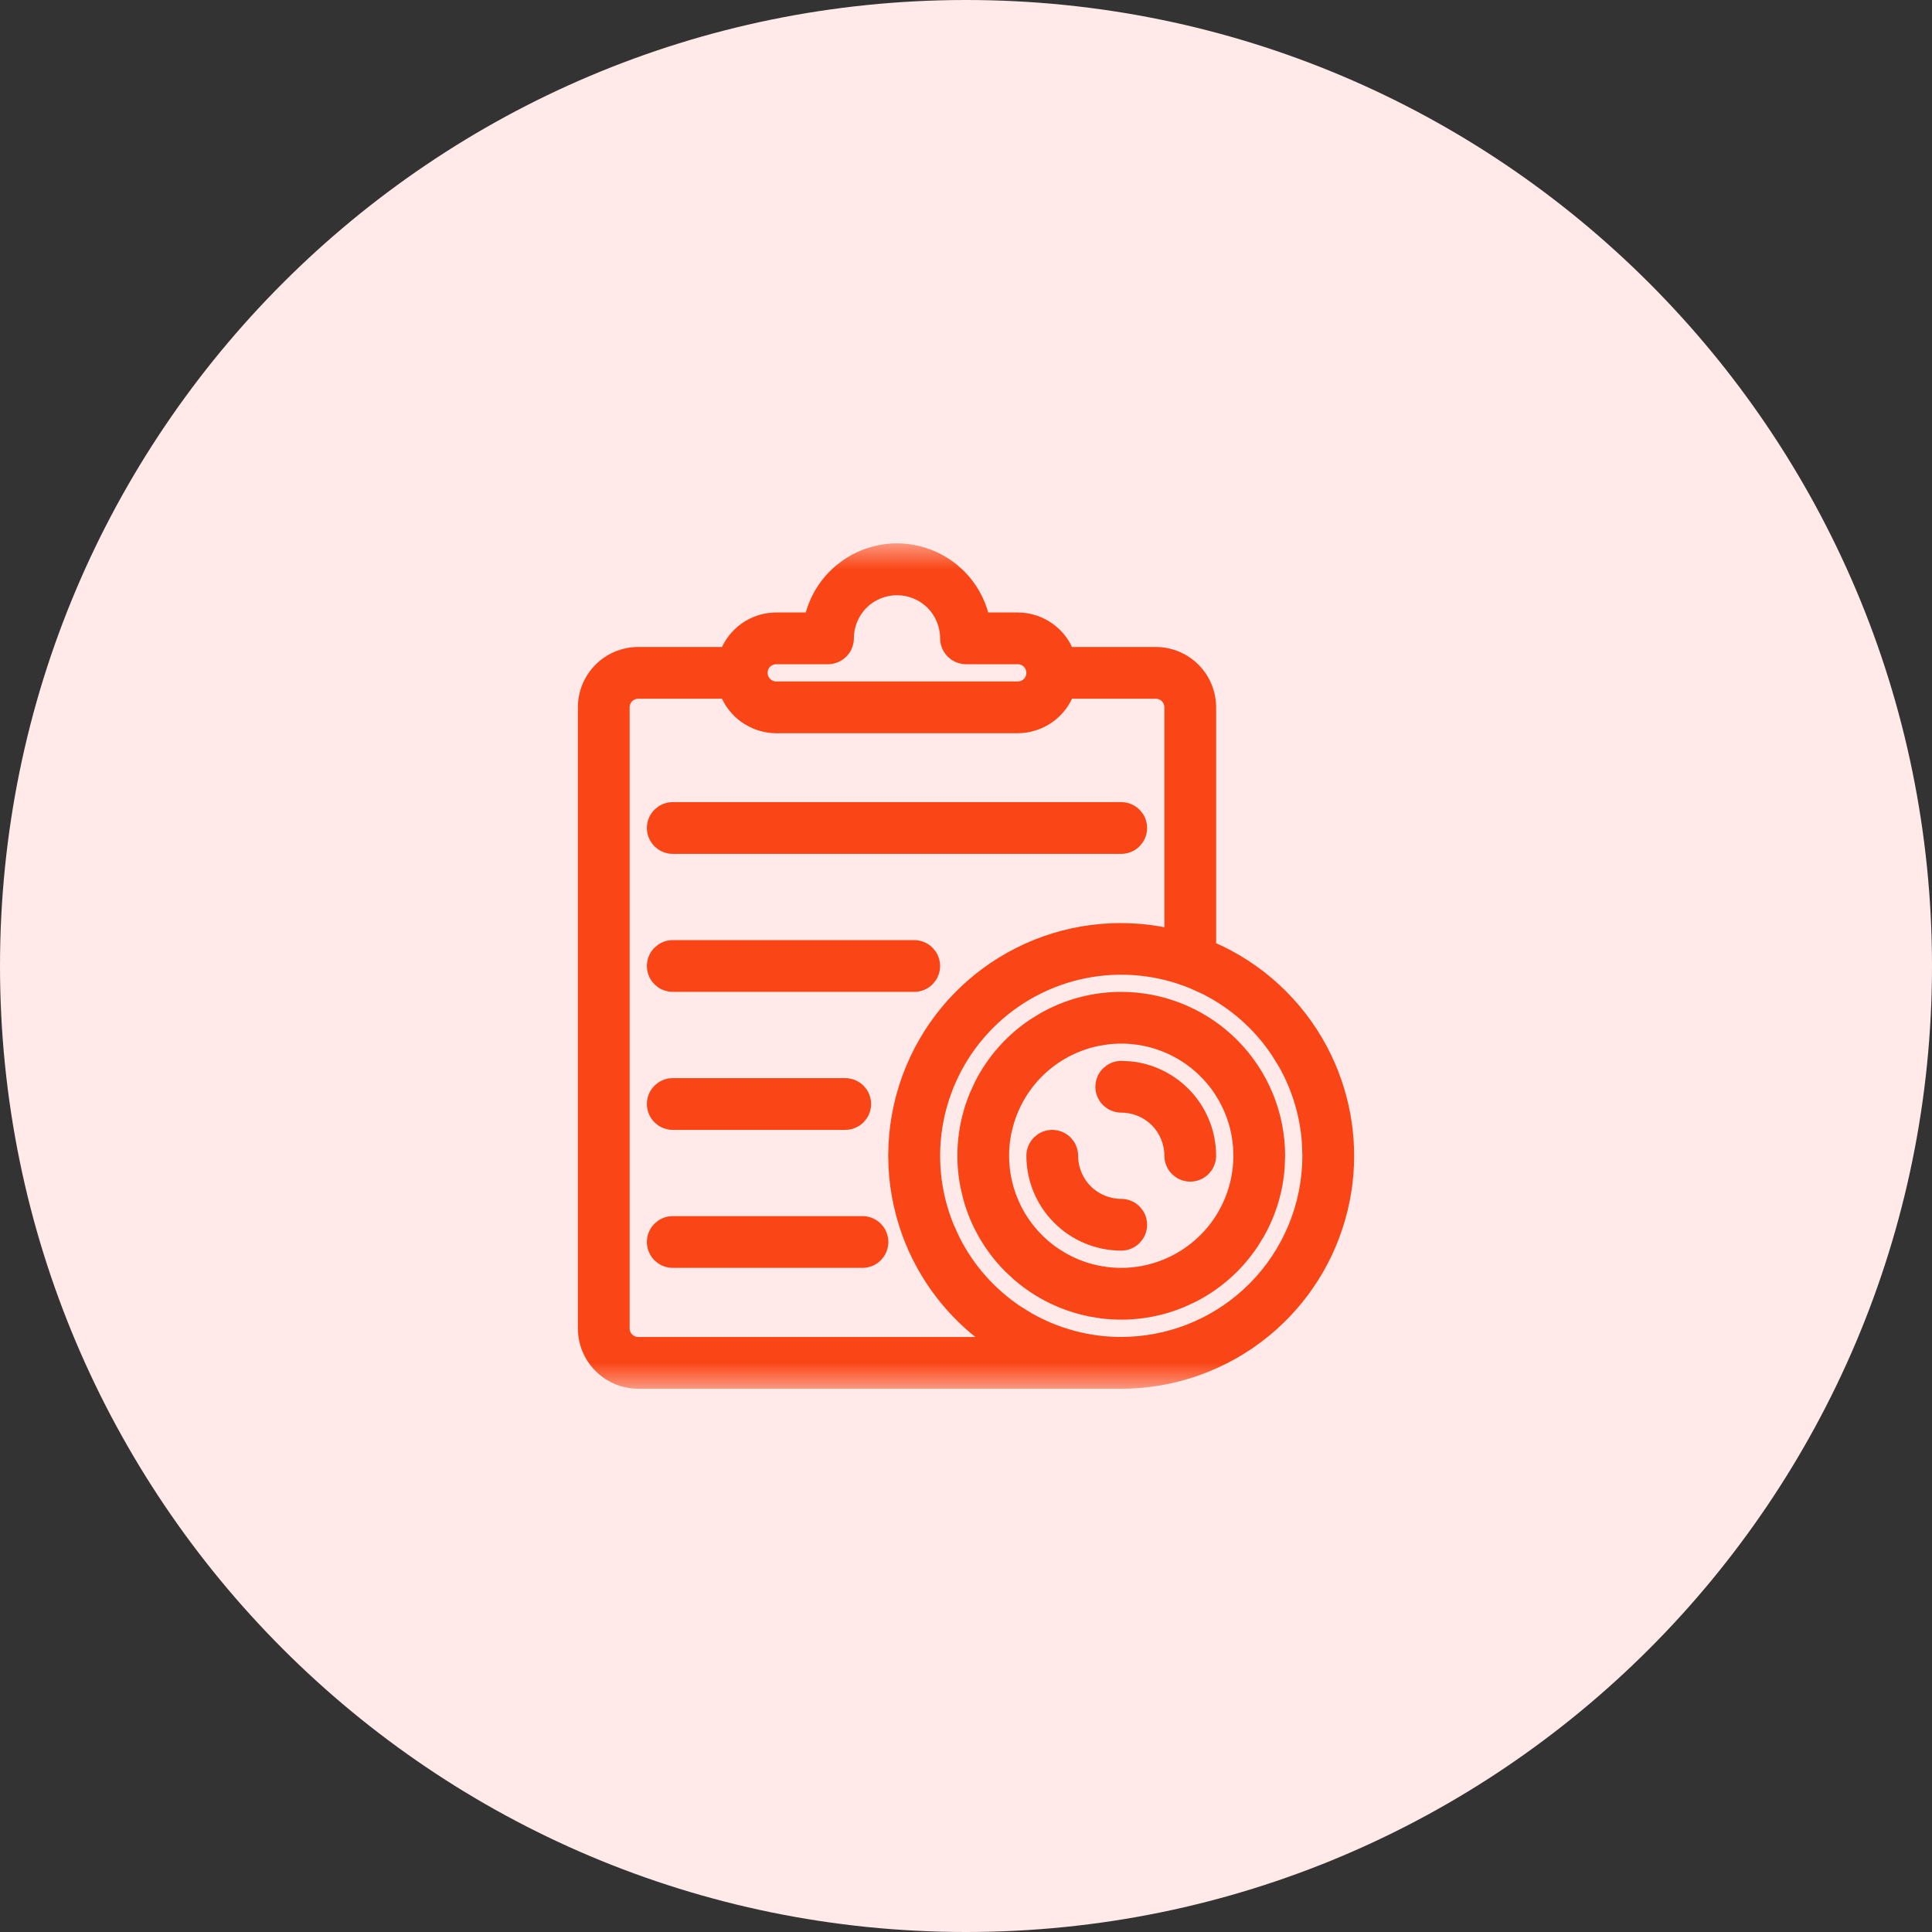 <svg width="56" height="56" viewBox="0 0 56 56" fill="none" xmlns="http://www.w3.org/2000/svg">
<rect x="0" y="0" width="56" height="56" fill="#333333" stroke="none"/>
<g clip-path="url(#clip0_795_630)">
<path d="M28 56C43.464 56 56 43.464 56 28C56 12.536 43.464 0 28 0C12.536 0 0 12.536 0 28C0 43.464 12.536 56 28 56Z" fill="#FFE9E9"/>
<mask id="mask0_795_630" style="mask-type:luminance" maskUnits="userSpaceOnUse" x="15" y="15" width="26" height="26">
<path d="M40.125 15.875V40.125H15.875V15.875H40.125Z" fill="white" stroke="white" stroke-width="0.25"/>
</mask>
<g mask="url(#mask0_795_630)">
<path d="M26 15.875C26.605 15.875 27.192 16.085 27.661 16.468L27.83 16.618C28.183 16.961 28.431 17.398 28.548 17.878H29.501L29.626 17.883C29.916 17.907 30.196 18.008 30.435 18.178L30.534 18.254C30.735 18.421 30.891 18.636 30.992 18.878H33.5C33.931 18.878 34.345 19.049 34.649 19.354C34.954 19.658 35.125 20.072 35.125 20.503V27.42C36.504 28.015 37.641 29.061 38.348 30.389L38.477 30.645C39.053 31.849 39.252 33.2 39.047 34.52L38.996 34.802C38.715 36.21 37.984 37.486 36.918 38.44L36.7 38.626C35.516 39.597 34.032 40.128 32.5 40.128H18.5C18.069 40.128 17.655 39.956 17.351 39.651C17.046 39.347 16.875 38.934 16.875 38.503V20.503C16.875 20.072 17.046 19.658 17.351 19.354C17.655 19.049 18.069 18.878 18.5 18.878H21.008C21.125 18.598 21.317 18.354 21.565 18.178L21.67 18.109C21.92 17.959 22.206 17.879 22.499 17.878H23.452C23.587 17.325 23.897 16.829 24.339 16.468L24.52 16.332C24.954 16.035 25.47 15.875 26 15.875ZM18.5 20.128C18.425 20.128 18.353 20.15 18.292 20.19L18.234 20.237C18.164 20.308 18.125 20.404 18.125 20.503V38.503C18.125 38.602 18.164 38.697 18.234 38.768L18.292 38.815C18.353 38.855 18.425 38.878 18.5 38.878H28.642C27.562 38.106 26.737 37.028 26.278 35.78L26.183 35.502C25.706 34.006 25.778 32.389 26.385 30.94L26.504 30.672C27.13 29.346 28.181 28.262 29.494 27.596C30.848 26.909 32.394 26.711 33.875 27.028V20.503C33.875 20.428 33.852 20.355 33.812 20.294L33.766 20.237C33.695 20.167 33.599 20.128 33.5 20.128H30.992C30.891 20.369 30.735 20.584 30.534 20.751L30.435 20.827C30.162 21.021 29.836 21.126 29.501 21.128H22.499C22.206 21.127 21.92 21.046 21.67 20.895L21.565 20.827C21.317 20.651 21.125 20.408 21.008 20.128H18.5ZM34.557 28.537C33.575 28.13 32.494 28.023 31.451 28.23C30.409 28.438 29.451 28.951 28.699 29.702C27.948 30.454 27.436 31.412 27.229 32.454C27.021 33.497 27.127 34.578 27.534 35.56L27.7 35.921C28.117 36.748 28.74 37.455 29.514 37.972L29.852 38.18C30.658 38.636 31.57 38.878 32.5 38.878L32.767 38.87C34.094 38.803 35.354 38.246 36.299 37.302C37.306 36.294 37.873 34.928 37.875 33.503L37.86 33.105C37.802 32.314 37.569 31.545 37.178 30.855L36.969 30.517C36.452 29.743 35.745 29.119 34.918 28.702L34.557 28.537ZM26 17.128C25.635 17.128 25.285 17.272 25.027 17.53C24.77 17.788 24.625 18.138 24.625 18.503C24.625 18.627 24.588 18.748 24.52 18.85L24.442 18.944C24.325 19.061 24.166 19.128 24 19.128H22.5C22.425 19.128 22.353 19.15 22.292 19.19L22.234 19.237C22.164 19.308 22.125 19.404 22.125 19.503C22.125 19.602 22.164 19.697 22.234 19.768L22.292 19.814C22.353 19.855 22.425 19.878 22.5 19.878H29.5C29.599 19.878 29.695 19.838 29.766 19.768L29.811 19.711C29.852 19.65 29.875 19.578 29.875 19.503C29.875 19.428 29.852 19.355 29.811 19.294L29.766 19.237C29.695 19.167 29.599 19.128 29.5 19.128H28C27.876 19.128 27.755 19.09 27.653 19.023L27.558 18.944C27.441 18.827 27.375 18.668 27.375 18.503C27.375 18.138 27.23 17.788 26.973 17.53C26.715 17.272 26.365 17.128 26 17.128Z" fill="#FA4616" stroke="#FA4616" stroke-width="0.25"/>
<path d="M32.73 28.881C33.872 28.939 34.956 29.419 35.769 30.231C36.636 31.099 37.124 32.274 37.125 33.5L37.112 33.842C37.062 34.523 36.862 35.184 36.525 35.778L36.346 36.069C35.901 36.735 35.292 37.273 34.581 37.631L34.27 37.773C33.53 38.08 32.726 38.188 31.936 38.091L31.598 38.036C30.813 37.88 30.084 37.523 29.48 37.003L29.23 36.77C28.664 36.205 28.256 35.503 28.043 34.735L27.964 34.402C27.785 33.505 27.877 32.575 28.227 31.73L28.369 31.419C28.727 30.708 29.265 30.099 29.931 29.654L30.222 29.475C30.915 29.082 31.7 28.875 32.5 28.875L32.73 28.881ZM33.792 30.382C33.252 30.158 32.665 30.079 32.088 30.15L31.842 30.189C31.187 30.32 30.585 30.641 30.113 31.113C29.7 31.526 29.403 32.039 29.248 32.599L29.189 32.842C29.059 33.496 29.126 34.175 29.382 34.792C29.637 35.408 30.07 35.936 30.625 36.307L30.838 36.438C31.344 36.724 31.916 36.875 32.5 36.875L32.667 36.871C33.501 36.829 34.291 36.478 34.885 35.885L35.001 35.764C35.561 35.145 35.874 34.339 35.875 33.5L35.866 33.251C35.83 32.754 35.683 32.272 35.438 31.838L35.307 31.625C34.936 31.07 34.408 30.637 33.792 30.382Z" fill="#FA4616" stroke="#FA4616" stroke-width="0.25"/>
<path d="M30.5 32.875C30.666 32.875 30.825 32.941 30.942 33.058L31.02 33.153C31.088 33.255 31.125 33.376 31.125 33.5C31.125 33.865 31.27 34.215 31.527 34.473C31.785 34.73 32.135 34.875 32.5 34.875C32.666 34.875 32.825 34.941 32.942 35.058L33.02 35.153C33.088 35.255 33.125 35.376 33.125 35.5C33.125 35.624 33.088 35.745 33.02 35.847L32.942 35.942C32.825 36.059 32.666 36.125 32.5 36.125C31.804 36.124 31.137 35.848 30.645 35.355C30.152 34.863 29.876 34.196 29.875 33.5C29.875 33.334 29.941 33.175 30.058 33.058L30.153 32.98C30.255 32.912 30.376 32.875 30.5 32.875Z" fill="#FA4616" stroke="#FA4616" stroke-width="0.25"/>
<path d="M32.76 30.888C33.36 30.948 33.925 31.214 34.355 31.645C34.848 32.137 35.124 32.804 35.125 33.5C35.125 33.624 35.088 33.745 35.02 33.847L34.942 33.942C34.825 34.059 34.666 34.125 34.5 34.125C34.376 34.125 34.255 34.088 34.153 34.02L34.058 33.942C33.941 33.825 33.875 33.666 33.875 33.5C33.875 33.135 33.73 32.785 33.473 32.527C33.215 32.27 32.865 32.125 32.5 32.125C32.376 32.125 32.255 32.088 32.153 32.02L32.058 31.942C31.941 31.825 31.875 31.666 31.875 31.5C31.875 31.334 31.941 31.175 32.058 31.058L32.153 30.98C32.255 30.912 32.376 30.875 32.5 30.875L32.76 30.888Z" fill="#FA4616" stroke="#FA4616" stroke-width="0.25"/>
<path d="M32.5 23.375C32.666 23.375 32.825 23.441 32.942 23.558L33.02 23.653C33.088 23.755 33.125 23.876 33.125 24C33.125 24.124 33.088 24.245 33.02 24.347L32.942 24.442C32.825 24.559 32.666 24.625 32.5 24.625H19.5C19.376 24.625 19.255 24.588 19.153 24.52L19.058 24.442C18.941 24.325 18.875 24.166 18.875 24C18.875 23.834 18.941 23.675 19.058 23.558L19.153 23.48C19.255 23.412 19.376 23.375 19.5 23.375H32.5Z" fill="#FA4616" stroke="#FA4616" stroke-width="0.25"/>
<path d="M26.5 27.375C26.666 27.375 26.825 27.441 26.942 27.558L27.02 27.653C27.088 27.755 27.125 27.876 27.125 28C27.125 28.124 27.088 28.245 27.02 28.347L26.942 28.442C26.825 28.559 26.666 28.625 26.5 28.625H19.5C19.376 28.625 19.255 28.588 19.153 28.52L19.058 28.442C18.941 28.325 18.875 28.166 18.875 28C18.875 27.834 18.941 27.675 19.058 27.558L19.153 27.48C19.255 27.412 19.376 27.375 19.5 27.375H26.5Z" fill="#FA4616" stroke="#FA4616" stroke-width="0.25"/>
<path d="M24.5 31.375C24.666 31.375 24.825 31.441 24.942 31.558L25.02 31.653C25.088 31.755 25.125 31.876 25.125 32C25.125 32.124 25.088 32.245 25.02 32.347L24.942 32.442C24.825 32.559 24.666 32.625 24.5 32.625H19.5C19.376 32.625 19.255 32.588 19.153 32.52L19.058 32.442C18.941 32.325 18.875 32.166 18.875 32C18.875 31.834 18.941 31.675 19.058 31.558L19.153 31.48C19.255 31.412 19.376 31.375 19.5 31.375H24.5Z" fill="#FA4616" stroke="#FA4616" stroke-width="0.25"/>
<path d="M25 35.375C25.166 35.375 25.325 35.441 25.442 35.558L25.52 35.653C25.588 35.755 25.625 35.876 25.625 36C25.625 36.124 25.588 36.245 25.52 36.347L25.442 36.442C25.325 36.559 25.166 36.625 25 36.625H19.5C19.376 36.625 19.255 36.588 19.153 36.52L19.058 36.442C18.941 36.325 18.875 36.166 18.875 36C18.875 35.834 18.941 35.675 19.058 35.558L19.153 35.48C19.255 35.412 19.376 35.375 19.5 35.375H25Z" fill="#FA4616" stroke="#FA4616" stroke-width="0.25"/>
</g>
</g>
<defs>
<clipPath id="clip0_795_630">
<rect width="56" height="56" fill="white"/>
</clipPath>
</defs>
</svg>
